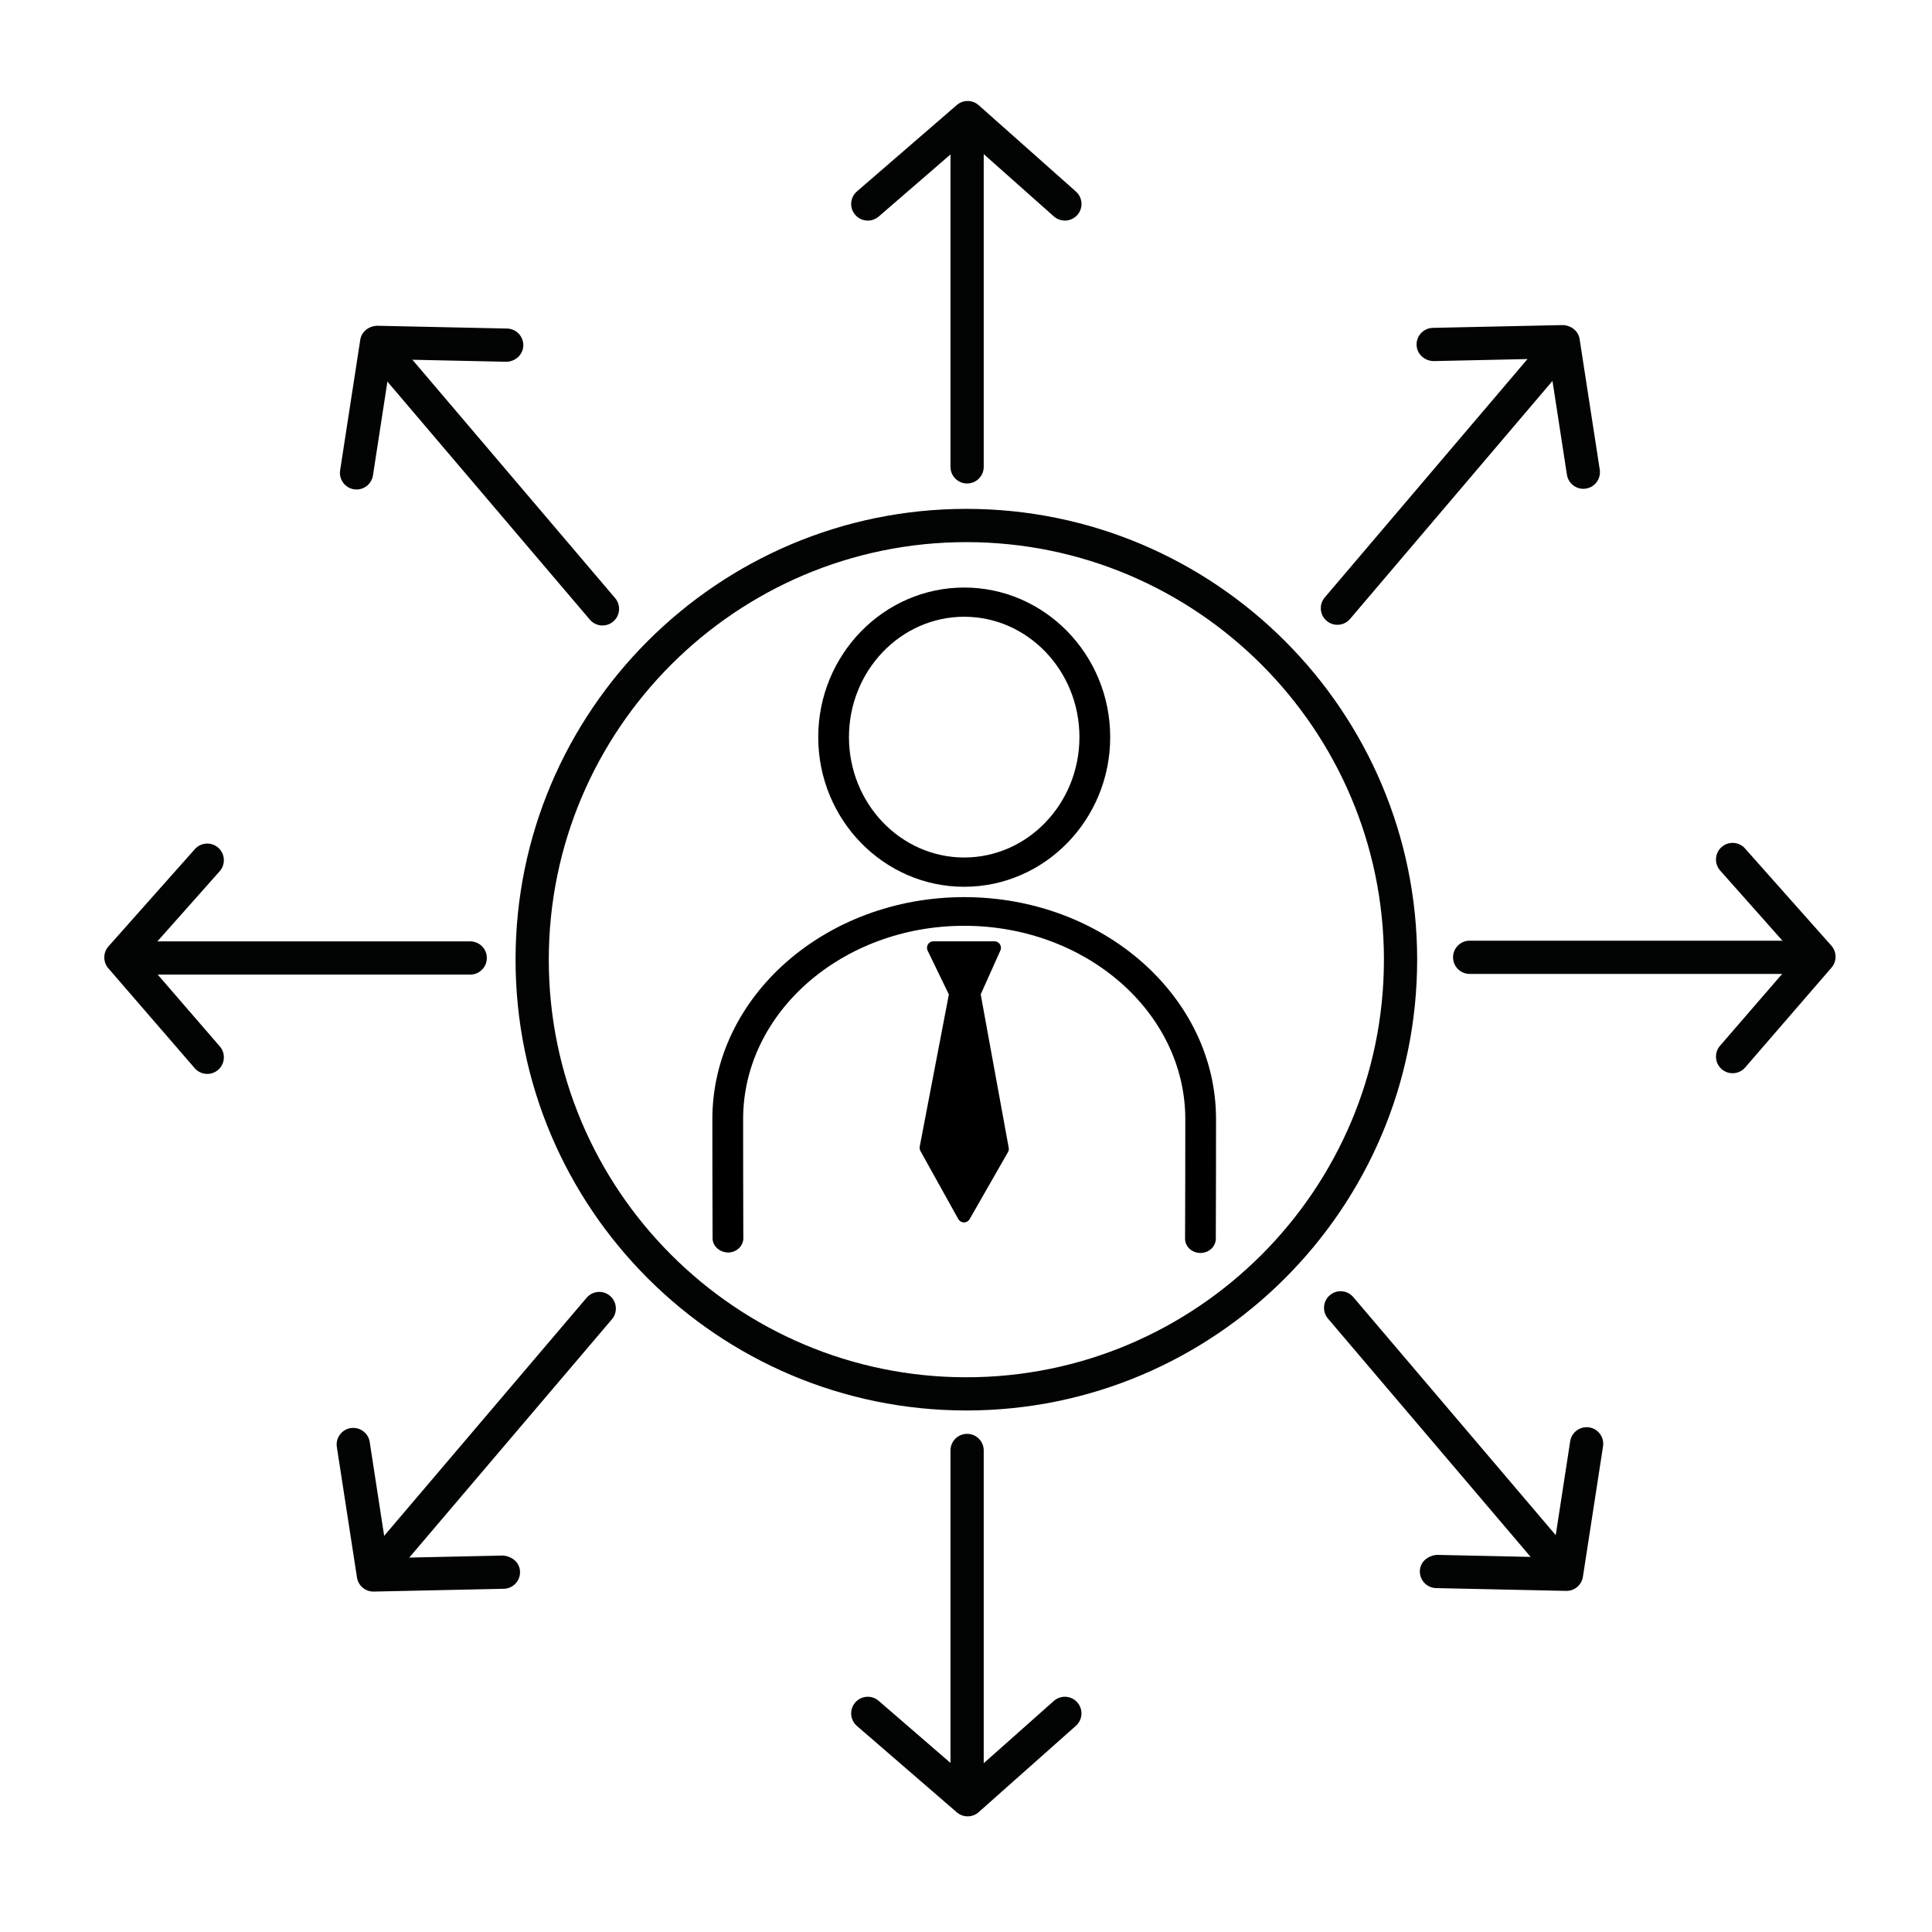 <?xml version="1.0" encoding="utf-8"?>
<!-- Generator: Adobe Illustrator 23.1.1, SVG Export Plug-In . SVG Version: 6.00 Build 0)  -->
<svg version="1.1" id="Ebene_2" xmlns="http://www.w3.org/2000/svg" xmlns:xlink="http://www.w3.org/1999/xlink" x="0px" y="0px"
	 viewBox="0 0 595.28 595.28" style="enable-background:new 0 0 595.28 595.28;" xml:space="preserve">
<style type="text/css">
	.st0{fill:none;stroke:#020303;stroke-linecap:round;stroke-linejoin:round;}
	.st1{fill:#020303;}
</style>
<g>
	<g>
		<path class="st0" d="M304.27,138.17"/>
	</g>
</g>
<g>
	<g>
		<g>
			<path class="st1" d="M267.38,67.97c-1.43,0-2.86-0.6-3.87-1.77c-1.85-2.14-1.62-5.37,0.52-7.22l30.77-26.61
				c1.95-1.69,4.82-1.66,6.75,0.04l29.96,26.61c2.11,1.88,2.3,5.11,0.43,7.23c-1.89,2.11-5.12,2.29-7.23,0.43l-26.6-23.63
				l-27.37,23.67C269.76,67.56,268.57,67.97,267.38,67.97z"/>
		</g>
	</g>
	<g>
		<g>
			<path class="st1" d="M297.98,148.97c-2.83,0-5.12-2.29-5.12-5.12V42.78c0-2.83,2.29-5.12,5.12-5.12c2.83,0,5.12,2.29,5.12,5.12
				v101.07C303.1,146.68,300.81,148.97,297.98,148.97z"/>
		</g>
	</g>
</g>
<g>
	<g>
		<path class="st1" d="M297.75,434.59c-76.59,0-138.9-62.31-138.9-138.9s62.31-138.9,138.9-138.9c76.59,0,138.9,62.31,138.9,138.9
			S374.34,434.59,297.75,434.59z M297.75,167.04c-70.94,0-128.66,57.71-128.66,128.66s57.71,128.66,128.66,128.66
			s128.66-57.71,128.66-128.66S368.69,167.04,297.75,167.04z"/>
	</g>
</g>
<g>
	<g>
		<g>
			<path class="st1" d="M298.15,559.65c-1.19,0-2.38-0.42-3.35-1.25l-30.77-26.61c-2.14-1.85-2.37-5.08-0.52-7.22
				c1.85-2.14,5.08-2.38,7.22-0.52l27.37,23.67l26.6-23.63c2.11-1.87,5.34-1.69,7.23,0.43c1.87,2.11,1.68,5.35-0.43,7.23
				l-29.96,26.61C300.58,559.22,299.37,559.65,298.15,559.65z"/>
		</g>
	</g>
	<g>
		<g>
			<path class="st1" d="M297.98,553.1c-2.83,0-5.12-2.29-5.12-5.12V446.91c0-2.83,2.29-5.12,5.12-5.12c2.83,0,5.12,2.29,5.12,5.12
				v101.07C303.1,550.81,300.81,553.1,297.98,553.1z"/>
		</g>
	</g>
</g>
<g>
	<path d="M297.09,273.23c24.8,0,44.98-20.68,44.98-46.1s-20.18-46.1-44.98-46.1c-24.8,0-44.98,20.68-44.98,46.1
		S272.28,273.23,297.09,273.23z M261.58,227.12c0-20.45,15.93-37.09,35.51-37.09c19.58,0,35.5,16.64,35.5,37.09
		s-15.93,37.09-35.5,37.09C277.51,264.21,261.58,247.57,261.58,227.12z"/>
	<path d="M297.09,276.42c-42.79,0-77.6,30.68-77.6,68.39c0,0.35,0.02,35.85,0.07,36.91c0.11,2.3,2.22,4.15,4.79,4.2l0.05,0l0.05,0
		c1.31-0.04,2.55-0.59,3.41-1.51c0.79-0.84,1.21-1.93,1.17-3.05c-0.04-1.15-0.06-33.38-0.06-36.54c0-32.85,30.56-59.57,68.12-59.57
		s68.12,26.72,68.12,59.57c0,2.82-0.03,35.52-0.07,36.66c-0.05,1.12,0.36,2.2,1.14,3.05c0.85,0.92,2.1,1.48,3.48,1.53h0.11
		c2.54,0,4.62-1.85,4.74-4.23c0.05-1.09,0.07-36.66,0.07-37.01C374.68,307.1,339.87,276.42,297.09,276.42z"/>
	<path d="M302.17,306.39l6.07-13.54c0.28-0.62,0.22-1.34-0.15-1.91c-0.37-0.57-1-0.91-1.68-0.91h-18.8c-0.69,0-1.33,0.35-1.69,0.94
		s-0.41,1.31-0.1,1.93l6.54,13.51l-8.98,46.88c-0.09,0.46-0.01,0.94,0.22,1.35l11.67,20.98c0.35,0.63,1.01,1.02,1.74,1.03
		c0,0,0.01,0,0.01,0c0.72,0,1.38-0.38,1.74-1.01l11.81-20.65c0.23-0.41,0.32-0.89,0.23-1.35L302.17,306.39z"/>
</g>
<g>
	<g>
		<g>
			<path class="st1" d="M63.86,330.89c-1.43,0-2.86-0.6-3.87-1.77l-26.61-30.77c-1.68-1.94-1.66-4.83,0.04-6.75l26.61-29.96
				c1.88-2.12,5.11-2.31,7.23-0.43c2.11,1.88,2.3,5.11,0.43,7.23l-23.63,26.61l23.67,27.37c1.85,2.14,1.62,5.37-0.52,7.22
				C66.24,330.48,65.05,330.89,63.86,330.89z"/>
		</g>
	</g>
	<g>
		<g>
			<path class="st1" d="M144.88,300.29H43.8c-2.83,0-5.12-2.29-5.12-5.12c0-2.83,2.29-5.12,5.12-5.12h101.08
				c2.83,0,5.12,2.29,5.12,5.12C150,298,147.71,300.29,144.88,300.29z"/>
		</g>
	</g>
</g>
<g>
	<g>
		<g>
			<path class="st1" d="M109.86,150.82c-0.26,0-0.52-0.02-0.78-0.06c-2.79-0.43-4.71-3.04-4.28-5.84l6.2-40.21
				c0.39-2.53,2.59-4.22,5.17-4.34l40.06,0.86c2.83,0.06,5.07,2.4,5.01,5.23c-0.06,2.82-2.43,4.95-5.23,5.01l-35.58-0.77
				l-5.51,35.77C114.52,149.01,112.34,150.82,109.86,150.82z"/>
		</g>
	</g>
	<g>
		<g>
			<path class="st1" d="M185.64,192.72c-1.44,0-2.89-0.61-3.9-1.8l-65.48-77c-1.83-2.15-1.57-5.38,0.58-7.21
				c2.14-1.82,5.38-1.58,7.21,0.58l65.48,77c1.83,2.15,1.57,5.38-0.58,7.21C187.99,192.32,186.81,192.72,185.64,192.72z"/>
		</g>
	</g>
</g>
<g>
	<g>
		<g>
			<path class="st1" d="M115.05,490.39c-2.52,0-4.67-1.84-5.06-4.34l-6.2-40.2c-0.43-2.79,1.48-5.41,4.28-5.84
				c2.79-0.4,5.41,1.48,5.84,4.28l5.51,35.77l35.58-0.77c2.83,0.25,5.17,2.18,5.23,5.01c0.06,2.82-2.18,5.17-5.01,5.23l-40.06,0.86
				C115.13,490.39,115.09,490.39,115.05,490.39z"/>
		</g>
	</g>
	<g>
		<g>
			<path class="st1" d="M119.16,485.29c-1.17,0-2.35-0.4-3.31-1.22c-2.15-1.83-2.41-5.06-0.58-7.21l65.48-77
				c1.83-2.16,5.07-2.41,7.21-0.58c2.15,1.83,2.41,5.06,0.58,7.21l-65.48,77C122.05,484.68,120.61,485.29,119.16,485.29z"/>
		</g>
	</g>
</g>
<g>
	<g>
		<g>
			<path class="st1" d="M533.84,330.68c1.43,0,2.86-0.6,3.87-1.77l26.61-30.77c1.68-1.94,1.66-4.83-0.04-6.75l-26.61-29.96
				c-1.88-2.12-5.11-2.31-7.23-0.43c-2.11,1.88-2.3,5.11-0.43,7.23l23.63,26.61l-23.67,27.37c-1.85,2.14-1.62,5.37,0.52,7.22
				C531.46,330.27,532.65,330.68,533.84,330.68z"/>
		</g>
	</g>
	<g>
		<g>
			<path class="st1" d="M452.83,300.08h101.08c2.83,0,5.12-2.29,5.12-5.12c0-2.83-2.29-5.12-5.12-5.12H452.83
				c-2.83,0-5.12,2.29-5.12,5.12C447.71,297.79,450,300.08,452.83,300.08z"/>
		</g>
	</g>
</g>
<g>
	<g>
		<g>
			<path class="st1" d="M487.85,150.61c0.26,0,0.52-0.02,0.78-0.06c2.79-0.43,4.71-3.04,4.28-5.84l-6.2-40.21
				c-0.39-2.53-2.59-4.22-5.17-4.34l-40.06,0.86c-2.83,0.06-5.07,2.4-5.01,5.23c0.06,2.82,2.43,4.95,5.23,5.01l35.58-0.77
				l5.51,35.77C483.19,148.8,485.37,150.61,487.85,150.61z"/>
		</g>
	</g>
	<g>
		<g>
			<path class="st1" d="M412.07,192.51c1.44,0,2.89-0.61,3.9-1.8l65.48-77c1.83-2.15,1.57-5.38-0.58-7.21
				c-2.14-1.82-5.38-1.58-7.21,0.58l-65.48,77c-1.83,2.15-1.57,5.38,0.58,7.21C409.71,192.11,410.89,192.51,412.07,192.51z"/>
		</g>
	</g>
</g>
<g>
	<g>
		<g>
			<path class="st1" d="M482.66,490.18c2.52,0,4.67-1.84,5.06-4.34l6.2-40.2c0.43-2.79-1.48-5.41-4.28-5.84
				c-2.79-0.4-5.41,1.48-5.84,4.28l-5.51,35.77l-35.58-0.77c-2.83,0.25-5.17,2.18-5.23,5.01s2.18,5.17,5.01,5.23l40.06,0.86
				C482.58,490.18,482.62,490.18,482.66,490.18z"/>
		</g>
	</g>
	<g>
		<g>
			<path class="st1" d="M478.55,485.08c1.17,0,2.35-0.4,3.31-1.22c2.15-1.83,2.41-5.06,0.58-7.21l-65.48-77
				c-1.83-2.16-5.07-2.41-7.21-0.58c-2.15,1.83-2.41,5.06-0.58,7.21l65.48,77C475.66,484.47,477.1,485.08,478.55,485.08z"/>
		</g>
	</g>
</g>
</svg>
